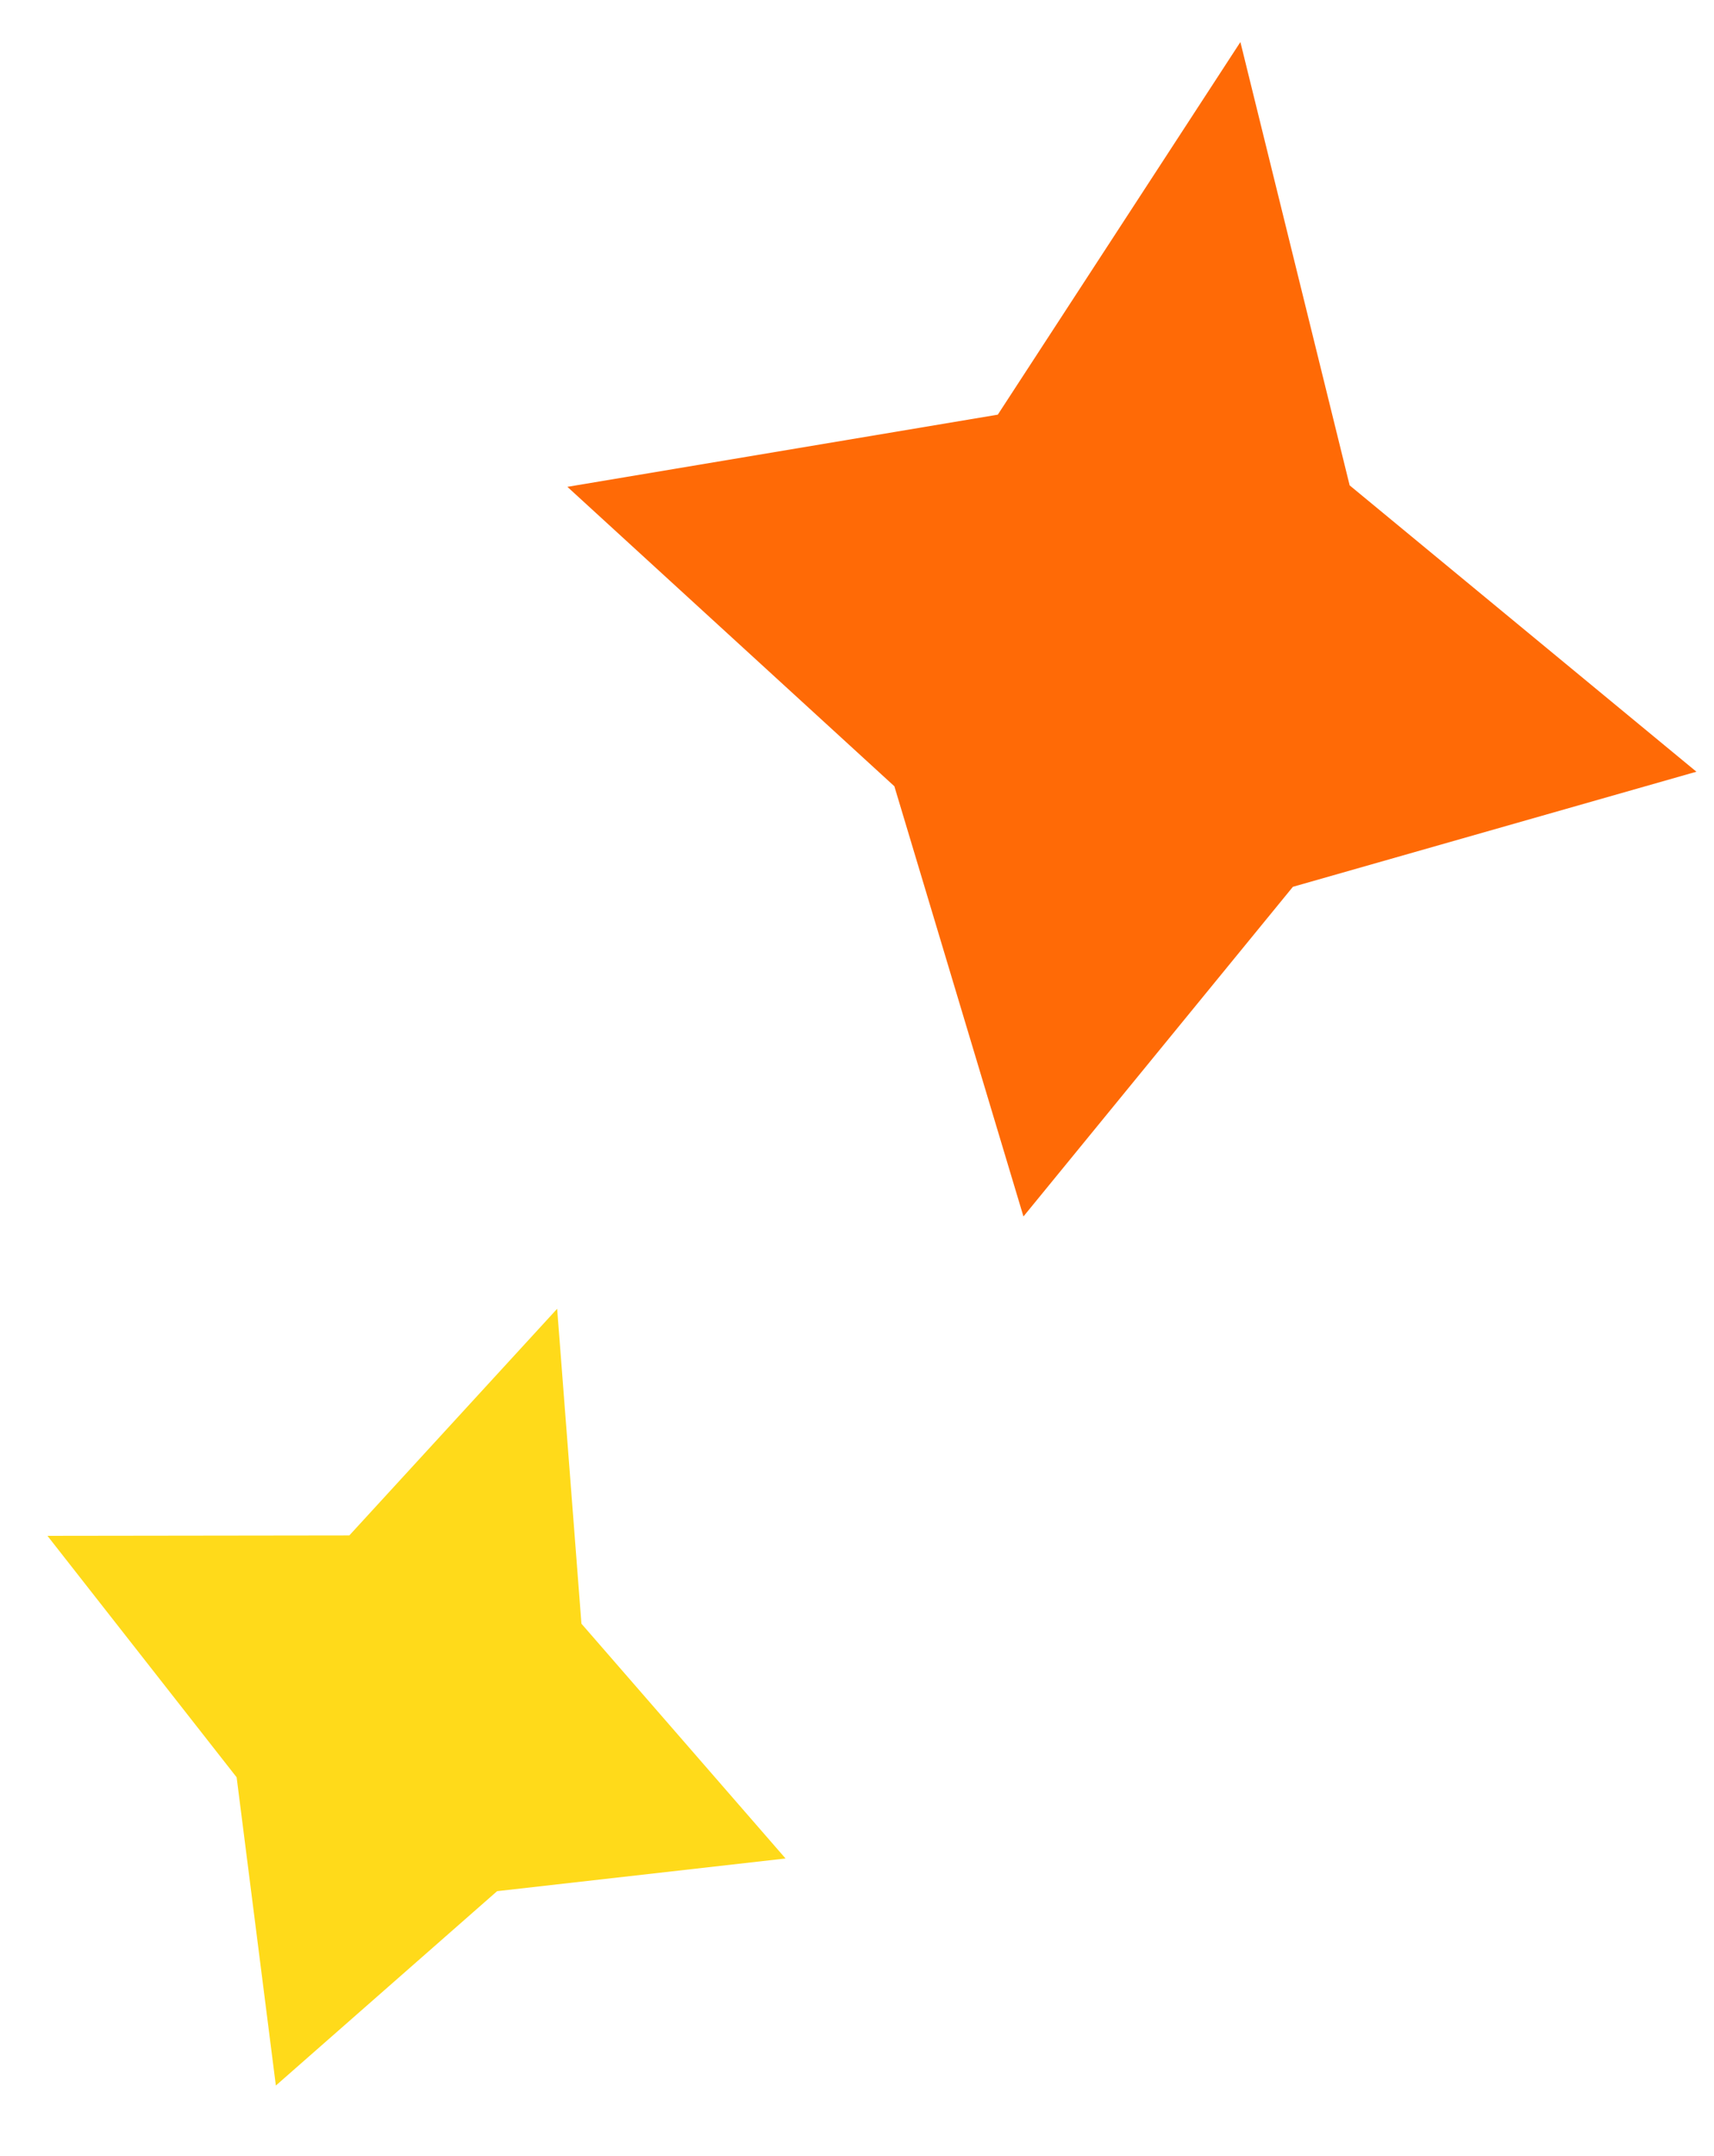 <svg width="35" height="44" viewBox="0 0 35 44" fill="none" xmlns="http://www.w3.org/2000/svg">
<g clip-path="url(#clip0_606_50)">
<path d="M11.586 9.936L18.263 16.047L20.899 24.827L26.401 18.099L34.641 15.75L27.56 9.906L25.329 0.858L20.375 8.463L11.586 9.936Z" fill="#FF6A06"/>
<path d="M0.969 31.345L4.832 36.273L5.633 42.564L10.151 38.597L16.041 37.93L11.873 33.138L11.377 26.711L7.133 31.337L0.969 31.345Z" fill="#FFDA1A"/>
</g>
<defs>
<clipPath id="clip0_606_50">
<rect width="35" height="43" fill="white" transform="translate(0 0.5)"/>
</clipPath>
</defs>
</svg>
